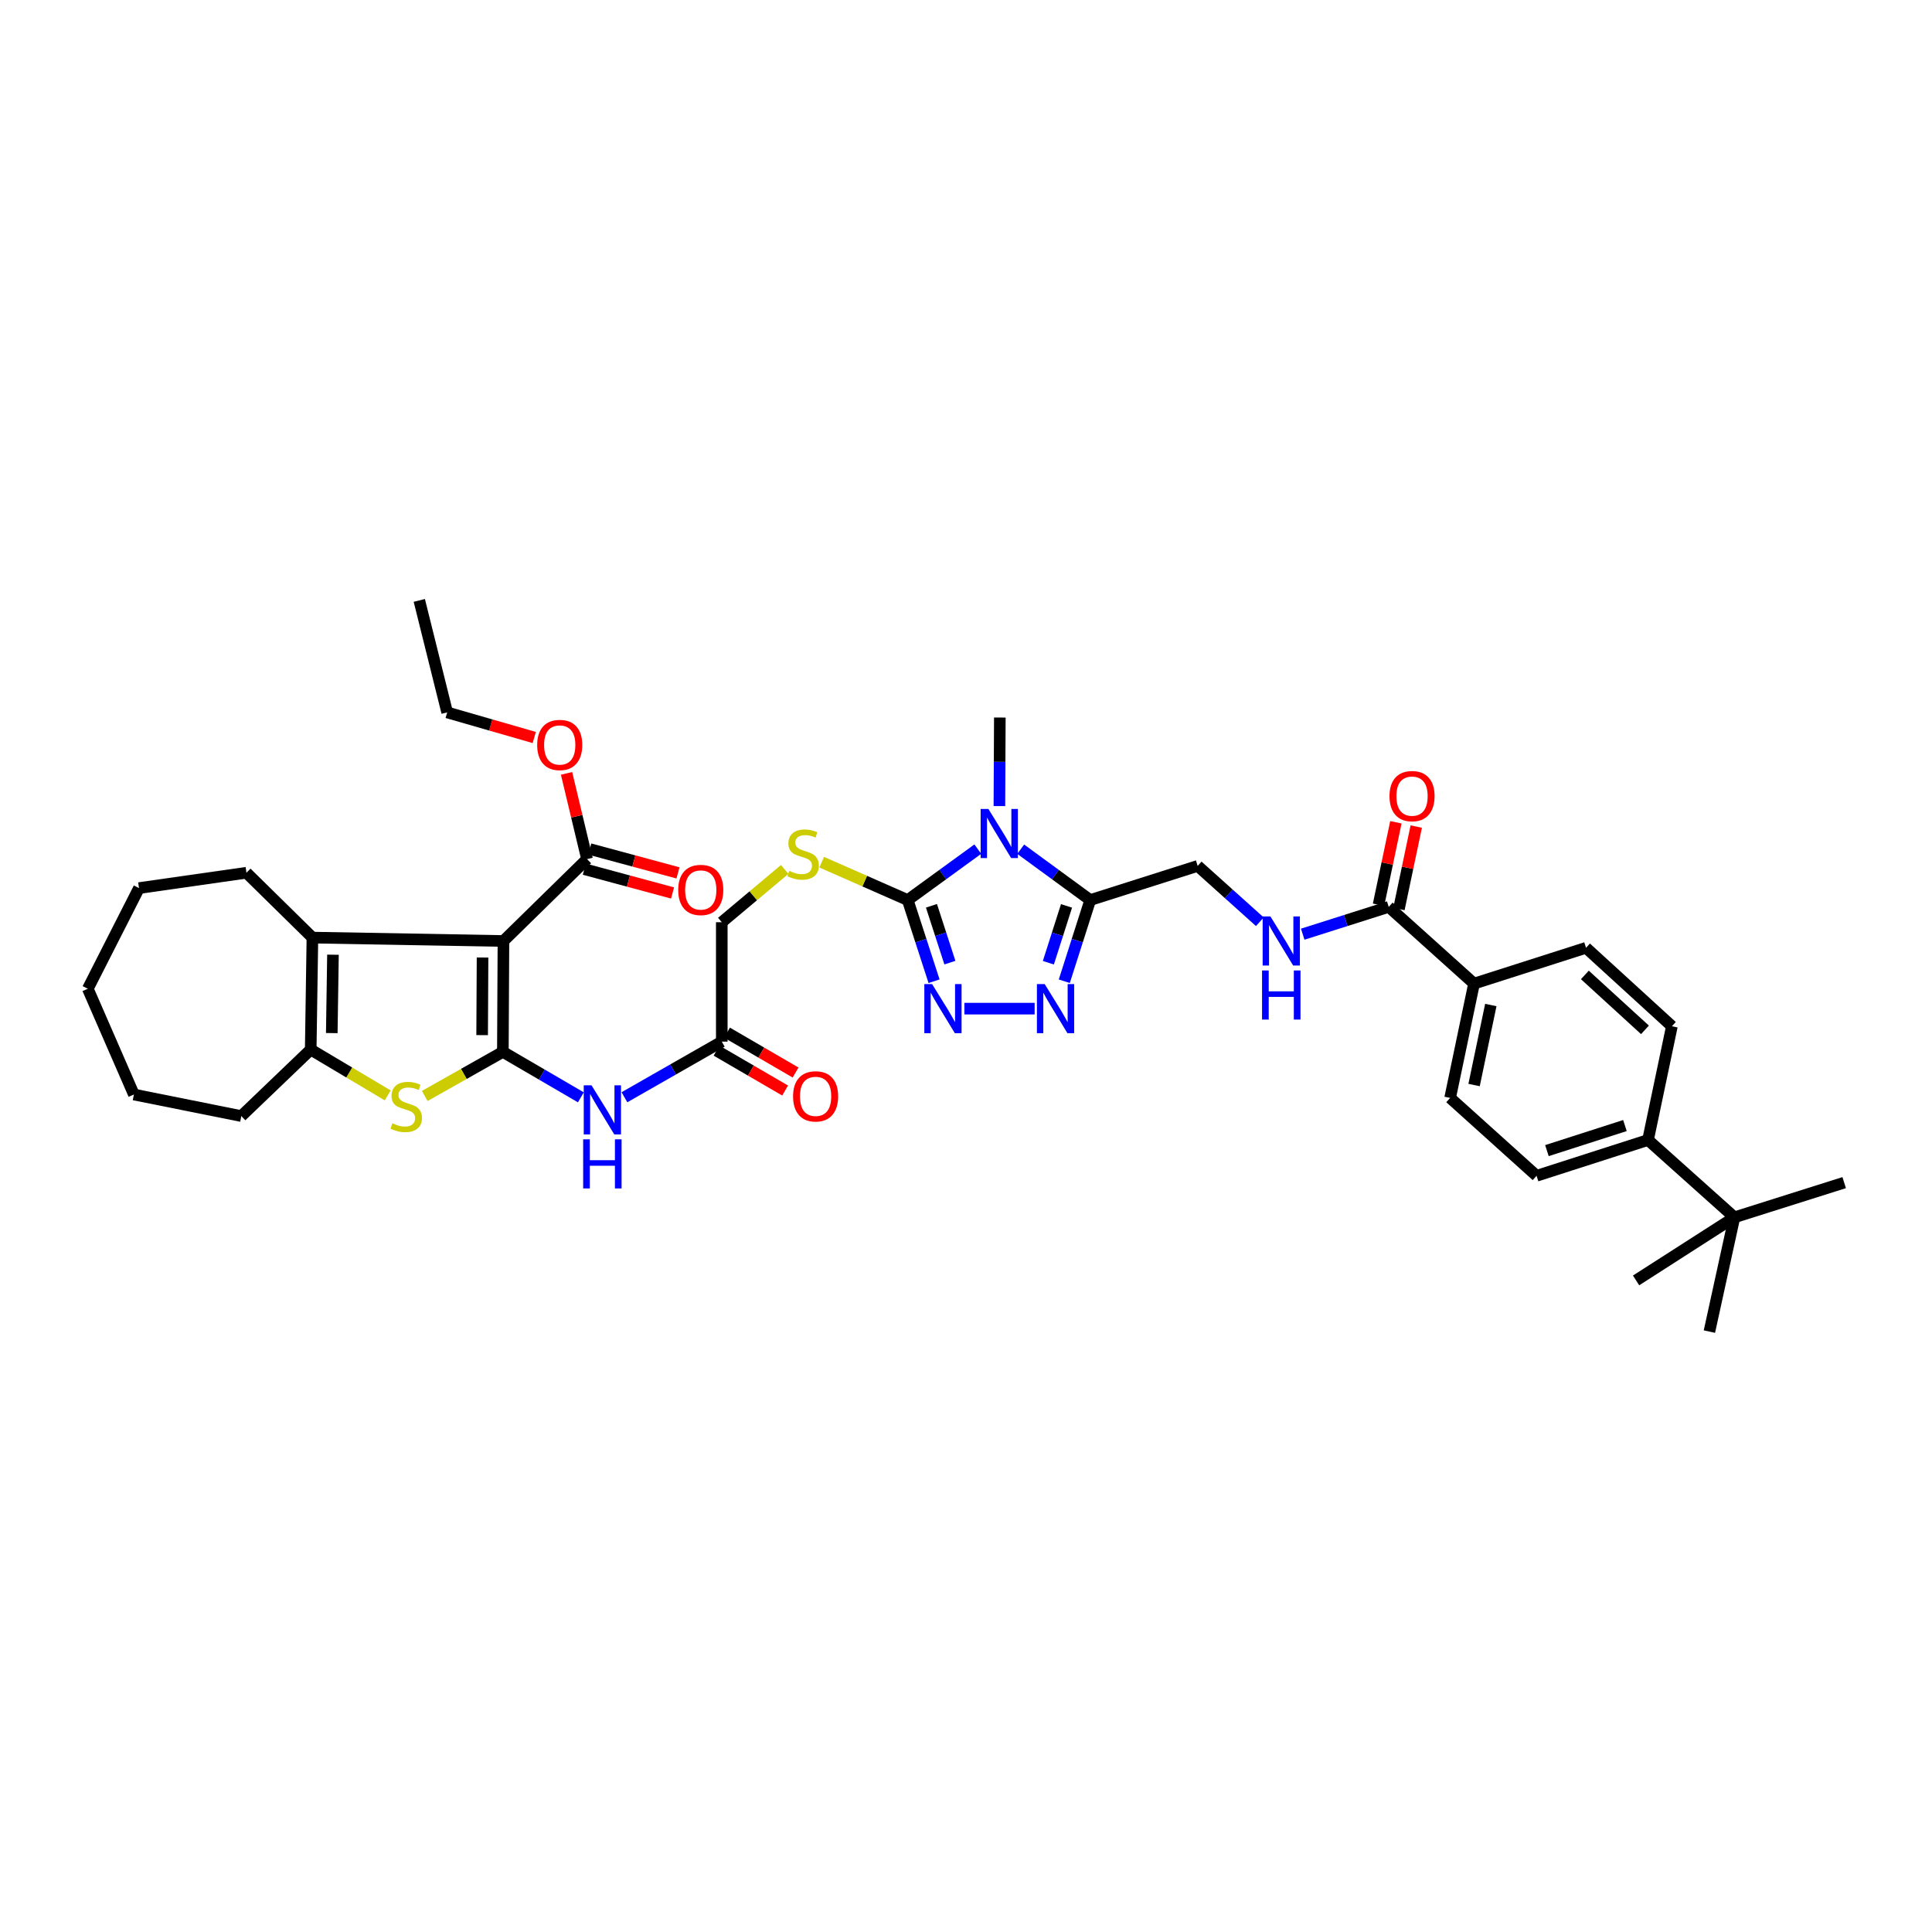 <?xml version='1.0' encoding='iso-8859-1'?>
<svg version='1.1' baseProfile='full'
              xmlns='http://www.w3.org/2000/svg'
                      xmlns:rdkit='http://www.rdkit.org/xml'
                      xmlns:xlink='http://www.w3.org/1999/xlink'
                  xml:space='preserve'
width='1000px' height='1000px' viewBox='0 0 1000 1000'>
<!-- END OF HEADER -->
<rect style='opacity:1.0;fill:#FFFFFF;stroke:none' width='1000' height='1000' x='0' y='0'> </rect>
<path class='bond-0' d='M 260.282,544.445 L 260.581,487.058' style='fill:none;fill-rule:evenodd;stroke:#000000;stroke-width:6px;stroke-linecap:butt;stroke-linejoin:miter;stroke-opacity:1' />
<path class='bond-0' d='M 249.557,535.78 L 249.766,495.61' style='fill:none;fill-rule:evenodd;stroke:#000000;stroke-width:6px;stroke-linecap:butt;stroke-linejoin:miter;stroke-opacity:1' />
<path class='bond-3' d='M 260.282,544.445 L 240.067,555.859' style='fill:none;fill-rule:evenodd;stroke:#000000;stroke-width:6px;stroke-linecap:butt;stroke-linejoin:miter;stroke-opacity:1' />
<path class='bond-3' d='M 240.067,555.859 L 219.852,567.274' style='fill:none;fill-rule:evenodd;stroke:#CCCC00;stroke-width:6px;stroke-linecap:butt;stroke-linejoin:miter;stroke-opacity:1' />
<path class='bond-9' d='M 260.282,544.445 L 280.47,556.211' style='fill:none;fill-rule:evenodd;stroke:#000000;stroke-width:6px;stroke-linecap:butt;stroke-linejoin:miter;stroke-opacity:1' />
<path class='bond-9' d='M 280.47,556.211 L 300.657,567.977' style='fill:none;fill-rule:evenodd;stroke:#0000FF;stroke-width:6px;stroke-linecap:butt;stroke-linejoin:miter;stroke-opacity:1' />
<path class='bond-5' d='M 260.581,487.058 L 161.706,485.299' style='fill:none;fill-rule:evenodd;stroke:#000000;stroke-width:6px;stroke-linecap:butt;stroke-linejoin:miter;stroke-opacity:1' />
<path class='bond-10' d='M 260.581,487.058 L 303.847,444.672' style='fill:none;fill-rule:evenodd;stroke:#000000;stroke-width:6px;stroke-linecap:butt;stroke-linejoin:miter;stroke-opacity:1' />
<path class='bond-1' d='M 506.111,439.504 L 487.971,452.685' style='fill:none;fill-rule:evenodd;stroke:#0000FF;stroke-width:6px;stroke-linecap:butt;stroke-linejoin:miter;stroke-opacity:1' />
<path class='bond-1' d='M 487.971,452.685 L 469.832,465.865' style='fill:none;fill-rule:evenodd;stroke:#000000;stroke-width:6px;stroke-linecap:butt;stroke-linejoin:miter;stroke-opacity:1' />
<path class='bond-4' d='M 528.312,439.55 L 546.308,452.708' style='fill:none;fill-rule:evenodd;stroke:#0000FF;stroke-width:6px;stroke-linecap:butt;stroke-linejoin:miter;stroke-opacity:1' />
<path class='bond-4' d='M 546.308,452.708 L 564.303,465.865' style='fill:none;fill-rule:evenodd;stroke:#000000;stroke-width:6px;stroke-linecap:butt;stroke-linejoin:miter;stroke-opacity:1' />
<path class='bond-27' d='M 517.285,417.227 L 517.399,394.31' style='fill:none;fill-rule:evenodd;stroke:#0000FF;stroke-width:6px;stroke-linecap:butt;stroke-linejoin:miter;stroke-opacity:1' />
<path class='bond-27' d='M 517.399,394.31 L 517.513,371.393' style='fill:none;fill-rule:evenodd;stroke:#000000;stroke-width:6px;stroke-linecap:butt;stroke-linejoin:miter;stroke-opacity:1' />
<path class='bond-2' d='M 469.832,465.865 L 447.571,456.068' style='fill:none;fill-rule:evenodd;stroke:#000000;stroke-width:6px;stroke-linecap:butt;stroke-linejoin:miter;stroke-opacity:1' />
<path class='bond-2' d='M 447.571,456.068 L 425.311,446.271' style='fill:none;fill-rule:evenodd;stroke:#CCCC00;stroke-width:6px;stroke-linecap:butt;stroke-linejoin:miter;stroke-opacity:1' />
<path class='bond-6' d='M 469.832,465.865 L 476.649,486.876' style='fill:none;fill-rule:evenodd;stroke:#000000;stroke-width:6px;stroke-linecap:butt;stroke-linejoin:miter;stroke-opacity:1' />
<path class='bond-6' d='M 476.649,486.876 L 483.466,507.887' style='fill:none;fill-rule:evenodd;stroke:#0000FF;stroke-width:6px;stroke-linecap:butt;stroke-linejoin:miter;stroke-opacity:1' />
<path class='bond-6' d='M 482.121,468.844 L 486.893,483.552' style='fill:none;fill-rule:evenodd;stroke:#000000;stroke-width:6px;stroke-linecap:butt;stroke-linejoin:miter;stroke-opacity:1' />
<path class='bond-6' d='M 486.893,483.552 L 491.665,498.259' style='fill:none;fill-rule:evenodd;stroke:#0000FF;stroke-width:6px;stroke-linecap:butt;stroke-linejoin:miter;stroke-opacity:1' />
<path class='bond-8' d='M 200.679,566.978 L 180.753,555.116' style='fill:none;fill-rule:evenodd;stroke:#CCCC00;stroke-width:6px;stroke-linecap:butt;stroke-linejoin:miter;stroke-opacity:1' />
<path class='bond-8' d='M 180.753,555.116 L 160.826,543.254' style='fill:none;fill-rule:evenodd;stroke:#000000;stroke-width:6px;stroke-linecap:butt;stroke-linejoin:miter;stroke-opacity:1' />
<path class='bond-15' d='M 564.303,465.865 L 619.913,448.196' style='fill:none;fill-rule:evenodd;stroke:#000000;stroke-width:6px;stroke-linecap:butt;stroke-linejoin:miter;stroke-opacity:1' />
<path class='bond-41' d='M 564.303,465.865 L 557.591,486.877' style='fill:none;fill-rule:evenodd;stroke:#000000;stroke-width:6px;stroke-linecap:butt;stroke-linejoin:miter;stroke-opacity:1' />
<path class='bond-41' d='M 557.591,486.877 L 550.878,507.889' style='fill:none;fill-rule:evenodd;stroke:#0000FF;stroke-width:6px;stroke-linecap:butt;stroke-linejoin:miter;stroke-opacity:1' />
<path class='bond-41' d='M 552.03,468.891 L 547.332,483.599' style='fill:none;fill-rule:evenodd;stroke:#000000;stroke-width:6px;stroke-linecap:butt;stroke-linejoin:miter;stroke-opacity:1' />
<path class='bond-41' d='M 547.332,483.599 L 542.633,498.308' style='fill:none;fill-rule:evenodd;stroke:#0000FF;stroke-width:6px;stroke-linecap:butt;stroke-linejoin:miter;stroke-opacity:1' />
<path class='bond-29' d='M 161.706,485.299 L 127.558,451.732' style='fill:none;fill-rule:evenodd;stroke:#000000;stroke-width:6px;stroke-linecap:butt;stroke-linejoin:miter;stroke-opacity:1' />
<path class='bond-39' d='M 161.706,485.299 L 160.826,543.254' style='fill:none;fill-rule:evenodd;stroke:#000000;stroke-width:6px;stroke-linecap:butt;stroke-linejoin:miter;stroke-opacity:1' />
<path class='bond-39' d='M 172.343,494.156 L 171.727,534.724' style='fill:none;fill-rule:evenodd;stroke:#000000;stroke-width:6px;stroke-linecap:butt;stroke-linejoin:miter;stroke-opacity:1' />
<path class='bond-7' d='M 499.165,522.073 L 535.528,522.073' style='fill:none;fill-rule:evenodd;stroke:#0000FF;stroke-width:6px;stroke-linecap:butt;stroke-linejoin:miter;stroke-opacity:1' />
<path class='bond-30' d='M 160.826,543.254 L 124.914,577.682' style='fill:none;fill-rule:evenodd;stroke:#000000;stroke-width:6px;stroke-linecap:butt;stroke-linejoin:miter;stroke-opacity:1' />
<path class='bond-13' d='M 323.206,567.939 L 348.4,553.544' style='fill:none;fill-rule:evenodd;stroke:#0000FF;stroke-width:6px;stroke-linecap:butt;stroke-linejoin:miter;stroke-opacity:1' />
<path class='bond-13' d='M 348.4,553.544 L 373.595,539.149' style='fill:none;fill-rule:evenodd;stroke:#000000;stroke-width:6px;stroke-linecap:butt;stroke-linejoin:miter;stroke-opacity:1' />
<path class='bond-19' d='M 302.443,449.87 L 325.279,456.038' style='fill:none;fill-rule:evenodd;stroke:#000000;stroke-width:6px;stroke-linecap:butt;stroke-linejoin:miter;stroke-opacity:1' />
<path class='bond-19' d='M 325.279,456.038 L 348.115,462.205' style='fill:none;fill-rule:evenodd;stroke:#FF0000;stroke-width:6px;stroke-linecap:butt;stroke-linejoin:miter;stroke-opacity:1' />
<path class='bond-19' d='M 305.251,439.473 L 328.087,445.64' style='fill:none;fill-rule:evenodd;stroke:#000000;stroke-width:6px;stroke-linecap:butt;stroke-linejoin:miter;stroke-opacity:1' />
<path class='bond-19' d='M 328.087,445.64 L 350.923,451.808' style='fill:none;fill-rule:evenodd;stroke:#FF0000;stroke-width:6px;stroke-linecap:butt;stroke-linejoin:miter;stroke-opacity:1' />
<path class='bond-28' d='M 303.847,444.672 L 298.545,422.483' style='fill:none;fill-rule:evenodd;stroke:#000000;stroke-width:6px;stroke-linecap:butt;stroke-linejoin:miter;stroke-opacity:1' />
<path class='bond-28' d='M 298.545,422.483 L 293.243,400.293' style='fill:none;fill-rule:evenodd;stroke:#FF0000;stroke-width:6px;stroke-linecap:butt;stroke-linejoin:miter;stroke-opacity:1' />
<path class='bond-11' d='M 718.806,469.401 L 696.545,476.468' style='fill:none;fill-rule:evenodd;stroke:#000000;stroke-width:6px;stroke-linecap:butt;stroke-linejoin:miter;stroke-opacity:1' />
<path class='bond-11' d='M 696.545,476.468 L 674.283,483.535' style='fill:none;fill-rule:evenodd;stroke:#0000FF;stroke-width:6px;stroke-linecap:butt;stroke-linejoin:miter;stroke-opacity:1' />
<path class='bond-16' d='M 718.806,469.401 L 762.958,509.119' style='fill:none;fill-rule:evenodd;stroke:#000000;stroke-width:6px;stroke-linecap:butt;stroke-linejoin:miter;stroke-opacity:1' />
<path class='bond-20' d='M 724.076,470.508 L 728.561,449.166' style='fill:none;fill-rule:evenodd;stroke:#000000;stroke-width:6px;stroke-linecap:butt;stroke-linejoin:miter;stroke-opacity:1' />
<path class='bond-20' d='M 728.561,449.166 L 733.047,427.823' style='fill:none;fill-rule:evenodd;stroke:#FF0000;stroke-width:6px;stroke-linecap:butt;stroke-linejoin:miter;stroke-opacity:1' />
<path class='bond-20' d='M 713.536,468.293 L 718.022,446.951' style='fill:none;fill-rule:evenodd;stroke:#000000;stroke-width:6px;stroke-linecap:butt;stroke-linejoin:miter;stroke-opacity:1' />
<path class='bond-20' d='M 718.022,446.951 L 722.507,425.608' style='fill:none;fill-rule:evenodd;stroke:#FF0000;stroke-width:6px;stroke-linecap:butt;stroke-linejoin:miter;stroke-opacity:1' />
<path class='bond-12' d='M 406.159,450.022 L 389.877,463.681' style='fill:none;fill-rule:evenodd;stroke:#CCCC00;stroke-width:6px;stroke-linecap:butt;stroke-linejoin:miter;stroke-opacity:1' />
<path class='bond-12' d='M 389.877,463.681 L 373.595,477.341' style='fill:none;fill-rule:evenodd;stroke:#000000;stroke-width:6px;stroke-linecap:butt;stroke-linejoin:miter;stroke-opacity:1' />
<path class='bond-21' d='M 370.887,543.804 L 388.631,554.128' style='fill:none;fill-rule:evenodd;stroke:#000000;stroke-width:6px;stroke-linecap:butt;stroke-linejoin:miter;stroke-opacity:1' />
<path class='bond-21' d='M 388.631,554.128 L 406.376,564.452' style='fill:none;fill-rule:evenodd;stroke:#FF0000;stroke-width:6px;stroke-linecap:butt;stroke-linejoin:miter;stroke-opacity:1' />
<path class='bond-21' d='M 376.303,534.495 L 394.048,544.819' style='fill:none;fill-rule:evenodd;stroke:#000000;stroke-width:6px;stroke-linecap:butt;stroke-linejoin:miter;stroke-opacity:1' />
<path class='bond-21' d='M 394.048,544.819 L 411.792,555.143' style='fill:none;fill-rule:evenodd;stroke:#FF0000;stroke-width:6px;stroke-linecap:butt;stroke-linejoin:miter;stroke-opacity:1' />
<path class='bond-26' d='M 373.595,539.149 L 373.595,477.341' style='fill:none;fill-rule:evenodd;stroke:#000000;stroke-width:6px;stroke-linecap:butt;stroke-linejoin:miter;stroke-opacity:1' />
<path class='bond-14' d='M 652.091,477.095 L 636.002,462.646' style='fill:none;fill-rule:evenodd;stroke:#0000FF;stroke-width:6px;stroke-linecap:butt;stroke-linejoin:miter;stroke-opacity:1' />
<path class='bond-14' d='M 636.002,462.646 L 619.913,448.196' style='fill:none;fill-rule:evenodd;stroke:#000000;stroke-width:6px;stroke-linecap:butt;stroke-linejoin:miter;stroke-opacity:1' />
<path class='bond-22' d='M 762.958,509.119 L 820.925,490.582' style='fill:none;fill-rule:evenodd;stroke:#000000;stroke-width:6px;stroke-linecap:butt;stroke-linejoin:miter;stroke-opacity:1' />
<path class='bond-23' d='M 762.958,509.119 L 750.584,568.282' style='fill:none;fill-rule:evenodd;stroke:#000000;stroke-width:6px;stroke-linecap:butt;stroke-linejoin:miter;stroke-opacity:1' />
<path class='bond-23' d='M 771.644,520.198 L 762.982,561.613' style='fill:none;fill-rule:evenodd;stroke:#000000;stroke-width:6px;stroke-linecap:butt;stroke-linejoin:miter;stroke-opacity:1' />
<path class='bond-17' d='M 897.727,630.085 L 853.013,590.056' style='fill:none;fill-rule:evenodd;stroke:#000000;stroke-width:6px;stroke-linecap:butt;stroke-linejoin:miter;stroke-opacity:1' />
<path class='bond-31' d='M 897.727,630.085 L 846.833,662.742' style='fill:none;fill-rule:evenodd;stroke:#000000;stroke-width:6px;stroke-linecap:butt;stroke-linejoin:miter;stroke-opacity:1' />
<path class='bond-32' d='M 897.727,630.085 L 884.785,689.23' style='fill:none;fill-rule:evenodd;stroke:#000000;stroke-width:6px;stroke-linecap:butt;stroke-linejoin:miter;stroke-opacity:1' />
<path class='bond-33' d='M 897.727,630.085 L 954.545,612.129' style='fill:none;fill-rule:evenodd;stroke:#000000;stroke-width:6px;stroke-linecap:butt;stroke-linejoin:miter;stroke-opacity:1' />
<path class='bond-18' d='M 853.013,590.056 L 795.328,608.592' style='fill:none;fill-rule:evenodd;stroke:#000000;stroke-width:6px;stroke-linecap:butt;stroke-linejoin:miter;stroke-opacity:1' />
<path class='bond-18' d='M 841.066,582.583 L 800.686,595.558' style='fill:none;fill-rule:evenodd;stroke:#000000;stroke-width:6px;stroke-linecap:butt;stroke-linejoin:miter;stroke-opacity:1' />
<path class='bond-42' d='M 853.013,590.056 L 865.369,531.191' style='fill:none;fill-rule:evenodd;stroke:#000000;stroke-width:6px;stroke-linecap:butt;stroke-linejoin:miter;stroke-opacity:1' />
<path class='bond-24' d='M 820.925,490.582 L 865.369,531.191' style='fill:none;fill-rule:evenodd;stroke:#000000;stroke-width:6px;stroke-linecap:butt;stroke-linejoin:miter;stroke-opacity:1' />
<path class='bond-24' d='M 820.326,504.624 L 851.438,533.051' style='fill:none;fill-rule:evenodd;stroke:#000000;stroke-width:6px;stroke-linecap:butt;stroke-linejoin:miter;stroke-opacity:1' />
<path class='bond-25' d='M 750.584,568.282 L 795.328,608.592' style='fill:none;fill-rule:evenodd;stroke:#000000;stroke-width:6px;stroke-linecap:butt;stroke-linejoin:miter;stroke-opacity:1' />
<path class='bond-34' d='M 276.531,381.729 L 253.995,375.239' style='fill:none;fill-rule:evenodd;stroke:#FF0000;stroke-width:6px;stroke-linecap:butt;stroke-linejoin:miter;stroke-opacity:1' />
<path class='bond-34' d='M 253.995,375.239 L 231.46,368.749' style='fill:none;fill-rule:evenodd;stroke:#000000;stroke-width:6px;stroke-linecap:butt;stroke-linejoin:miter;stroke-opacity:1' />
<path class='bond-35' d='M 127.558,451.732 L 71.943,459.672' style='fill:none;fill-rule:evenodd;stroke:#000000;stroke-width:6px;stroke-linecap:butt;stroke-linejoin:miter;stroke-opacity:1' />
<path class='bond-36' d='M 124.914,577.682 L 69.304,566.517' style='fill:none;fill-rule:evenodd;stroke:#000000;stroke-width:6px;stroke-linecap:butt;stroke-linejoin:miter;stroke-opacity:1' />
<path class='bond-37' d='M 231.46,368.749 L 217.028,310.77' style='fill:none;fill-rule:evenodd;stroke:#000000;stroke-width:6px;stroke-linecap:butt;stroke-linejoin:miter;stroke-opacity:1' />
<path class='bond-40' d='M 71.943,459.672 L 45.455,511.775' style='fill:none;fill-rule:evenodd;stroke:#000000;stroke-width:6px;stroke-linecap:butt;stroke-linejoin:miter;stroke-opacity:1' />
<path class='bond-38' d='M 69.304,566.517 L 45.455,511.775' style='fill:none;fill-rule:evenodd;stroke:#000000;stroke-width:6px;stroke-linecap:butt;stroke-linejoin:miter;stroke-opacity:1' />
<path  class='atom-2' d='M 511.596 418.728
L 519.925 432.19
Q 520.75 433.519, 522.079 435.924
Q 523.407 438.329, 523.479 438.473
L 523.479 418.728
L 526.853 418.728
L 526.853 444.145
L 523.371 444.145
L 514.432 429.426
Q 513.391 427.703, 512.278 425.728
Q 511.201 423.754, 510.878 423.143
L 510.878 444.145
L 507.575 444.145
L 507.575 418.728
L 511.596 418.728
' fill='#0000FF'/>
<path  class='atom-4' d='M 203.087 581.41
Q 203.374 581.518, 204.559 582.02
Q 205.743 582.523, 207.036 582.846
Q 208.364 583.133, 209.656 583.133
Q 212.062 583.133, 213.462 581.984
Q 214.862 580.8, 214.862 578.753
Q 214.862 577.353, 214.144 576.492
Q 213.462 575.63, 212.385 575.163
Q 211.308 574.697, 209.513 574.158
Q 207.251 573.476, 205.887 572.83
Q 204.559 572.184, 203.589 570.819
Q 202.656 569.455, 202.656 567.157
Q 202.656 563.962, 204.81 561.988
Q 207 560.013, 211.308 560.013
Q 214.252 560.013, 217.59 561.413
L 216.765 564.178
Q 213.713 562.921, 211.416 562.921
Q 208.938 562.921, 207.574 563.962
Q 206.21 564.968, 206.246 566.727
Q 206.246 568.091, 206.928 568.917
Q 207.646 569.742, 208.651 570.209
Q 209.692 570.676, 211.416 571.214
Q 213.713 571.932, 215.077 572.65
Q 216.442 573.368, 217.411 574.84
Q 218.416 576.276, 218.416 578.753
Q 218.416 582.271, 216.047 584.174
Q 213.713 586.041, 209.8 586.041
Q 207.538 586.041, 205.815 585.538
Q 204.128 585.072, 202.117 584.246
L 203.087 581.41
' fill='#CCCC00'/>
<path  class='atom-7' d='M 482.451 509.364
L 490.78 522.827
Q 491.605 524.155, 492.934 526.56
Q 494.262 528.966, 494.334 529.109
L 494.334 509.364
L 497.708 509.364
L 497.708 534.781
L 494.226 534.781
L 485.287 520.062
Q 484.246 518.339, 483.133 516.365
Q 482.056 514.39, 481.733 513.78
L 481.733 534.781
L 478.43 534.781
L 478.43 509.364
L 482.451 509.364
' fill='#0000FF'/>
<path  class='atom-8' d='M 540.729 509.364
L 549.058 522.827
Q 549.883 524.155, 551.212 526.56
Q 552.54 528.966, 552.612 529.109
L 552.612 509.364
L 555.986 509.364
L 555.986 534.781
L 552.504 534.781
L 543.565 520.062
Q 542.524 518.339, 541.411 516.365
Q 540.334 514.39, 540.011 513.78
L 540.011 534.781
L 536.708 534.781
L 536.708 509.364
L 540.729 509.364
' fill='#0000FF'/>
<path  class='atom-10' d='M 306.168 561.754
L 314.497 575.217
Q 315.323 576.545, 316.651 578.951
Q 317.98 581.356, 318.051 581.5
L 318.051 561.754
L 321.426 561.754
L 321.426 587.172
L 317.944 587.172
L 309.005 572.453
Q 307.963 570.73, 306.85 568.755
Q 305.773 566.781, 305.45 566.17
L 305.45 587.172
L 302.148 587.172
L 302.148 561.754
L 306.168 561.754
' fill='#0000FF'/>
<path  class='atom-10' d='M 301.842 589.714
L 305.289 589.714
L 305.289 600.52
L 318.285 600.52
L 318.285 589.714
L 321.731 589.714
L 321.731 615.131
L 318.285 615.131
L 318.285 603.392
L 305.289 603.392
L 305.289 615.131
L 301.842 615.131
L 301.842 589.714
' fill='#0000FF'/>
<path  class='atom-13' d='M 408.502 450.757
Q 408.789 450.864, 409.974 451.367
Q 411.159 451.87, 412.451 452.193
Q 413.779 452.48, 415.072 452.48
Q 417.477 452.48, 418.877 451.331
Q 420.277 450.146, 420.277 448.1
Q 420.277 446.7, 419.559 445.838
Q 418.877 444.977, 417.8 444.51
Q 416.723 444.043, 414.928 443.505
Q 412.667 442.823, 411.302 442.177
Q 409.974 441.53, 409.005 440.166
Q 408.071 438.802, 408.071 436.504
Q 408.071 433.309, 410.225 431.335
Q 412.415 429.36, 416.723 429.36
Q 419.667 429.36, 423.006 430.76
L 422.18 433.525
Q 419.129 432.268, 416.831 432.268
Q 414.354 432.268, 412.99 433.309
Q 411.625 434.314, 411.661 436.074
Q 411.661 437.438, 412.343 438.263
Q 413.061 439.089, 414.067 439.556
Q 415.108 440.023, 416.831 440.561
Q 419.129 441.279, 420.493 441.997
Q 421.857 442.715, 422.826 444.187
Q 423.832 445.623, 423.832 448.1
Q 423.832 451.618, 421.462 453.521
Q 419.129 455.388, 415.215 455.388
Q 412.954 455.388, 411.231 454.885
Q 409.543 454.419, 407.533 453.593
L 408.502 450.757
' fill='#CCCC00'/>
<path  class='atom-15' d='M 657.566 474.349
L 665.895 487.812
Q 666.721 489.14, 668.049 491.545
Q 669.378 493.951, 669.449 494.094
L 669.449 474.349
L 672.824 474.349
L 672.824 499.767
L 669.342 499.767
L 660.402 485.048
Q 659.361 483.324, 658.248 481.35
Q 657.171 479.375, 656.848 478.765
L 656.848 499.767
L 653.546 499.767
L 653.546 474.349
L 657.566 474.349
' fill='#0000FF'/>
<path  class='atom-15' d='M 653.24 502.308
L 656.687 502.308
L 656.687 513.114
L 669.683 513.114
L 669.683 502.308
L 673.129 502.308
L 673.129 527.726
L 669.683 527.726
L 669.683 515.986
L 656.687 515.986
L 656.687 527.726
L 653.24 527.726
L 653.24 502.308
' fill='#0000FF'/>
<path  class='atom-20' d='M 351.044 460.641
Q 351.044 454.538, 354.059 451.128
Q 357.075 447.717, 362.711 447.717
Q 368.348 447.717, 371.363 451.128
Q 374.379 454.538, 374.379 460.641
Q 374.379 466.816, 371.327 470.334
Q 368.276 473.817, 362.711 473.817
Q 357.111 473.817, 354.059 470.334
Q 351.044 466.852, 351.044 460.641
M 362.711 470.945
Q 366.589 470.945, 368.671 468.36
Q 370.789 465.739, 370.789 460.641
Q 370.789 455.651, 368.671 453.138
Q 366.589 450.589, 362.711 450.589
Q 358.834 450.589, 356.716 453.102
Q 354.634 455.615, 354.634 460.641
Q 354.634 465.775, 356.716 468.36
Q 358.834 470.945, 362.711 470.945
' fill='#FF0000'/>
<path  class='atom-21' d='M 719.201 412.074
Q 719.201 405.971, 722.217 402.561
Q 725.232 399.15, 730.869 399.15
Q 736.505 399.15, 739.521 402.561
Q 742.536 405.971, 742.536 412.074
Q 742.536 418.249, 739.485 421.767
Q 736.433 425.25, 730.869 425.25
Q 725.268 425.25, 722.217 421.767
Q 719.201 418.285, 719.201 412.074
M 730.869 422.378
Q 734.746 422.378, 736.828 419.793
Q 738.946 417.172, 738.946 412.074
Q 738.946 407.084, 736.828 404.571
Q 734.746 402.022, 730.869 402.022
Q 726.992 402.022, 724.873 404.535
Q 722.791 407.048, 722.791 412.074
Q 722.791 417.208, 724.873 419.793
Q 726.992 422.378, 730.869 422.378
' fill='#FF0000'/>
<path  class='atom-22' d='M 410.489 567.475
Q 410.489 561.372, 413.504 557.961
Q 416.52 554.55, 422.156 554.55
Q 427.793 554.55, 430.808 557.961
Q 433.824 561.372, 433.824 567.475
Q 433.824 573.649, 430.772 577.168
Q 427.721 580.65, 422.156 580.65
Q 416.556 580.65, 413.504 577.168
Q 410.489 573.685, 410.489 567.475
M 422.156 577.778
Q 426.033 577.778, 428.116 575.193
Q 430.234 572.572, 430.234 567.475
Q 430.234 562.484, 428.116 559.971
Q 426.033 557.423, 422.156 557.423
Q 418.279 557.423, 416.161 559.936
Q 414.079 562.449, 414.079 567.475
Q 414.079 572.608, 416.161 575.193
Q 418.279 577.778, 422.156 577.778
' fill='#FF0000'/>
<path  class='atom-29' d='M 278.046 385.598
Q 278.046 379.495, 281.062 376.084
Q 284.078 372.674, 289.714 372.674
Q 295.35 372.674, 298.366 376.084
Q 301.382 379.495, 301.382 385.598
Q 301.382 391.773, 298.33 395.291
Q 295.279 398.773, 289.714 398.773
Q 284.114 398.773, 281.062 395.291
Q 278.046 391.809, 278.046 385.598
M 289.714 395.901
Q 293.591 395.901, 295.674 393.316
Q 297.792 390.696, 297.792 385.598
Q 297.792 380.608, 295.674 378.095
Q 293.591 375.546, 289.714 375.546
Q 285.837 375.546, 283.719 378.059
Q 281.637 380.572, 281.637 385.598
Q 281.637 390.732, 283.719 393.316
Q 285.837 395.901, 289.714 395.901
' fill='#FF0000'/>
</svg>
